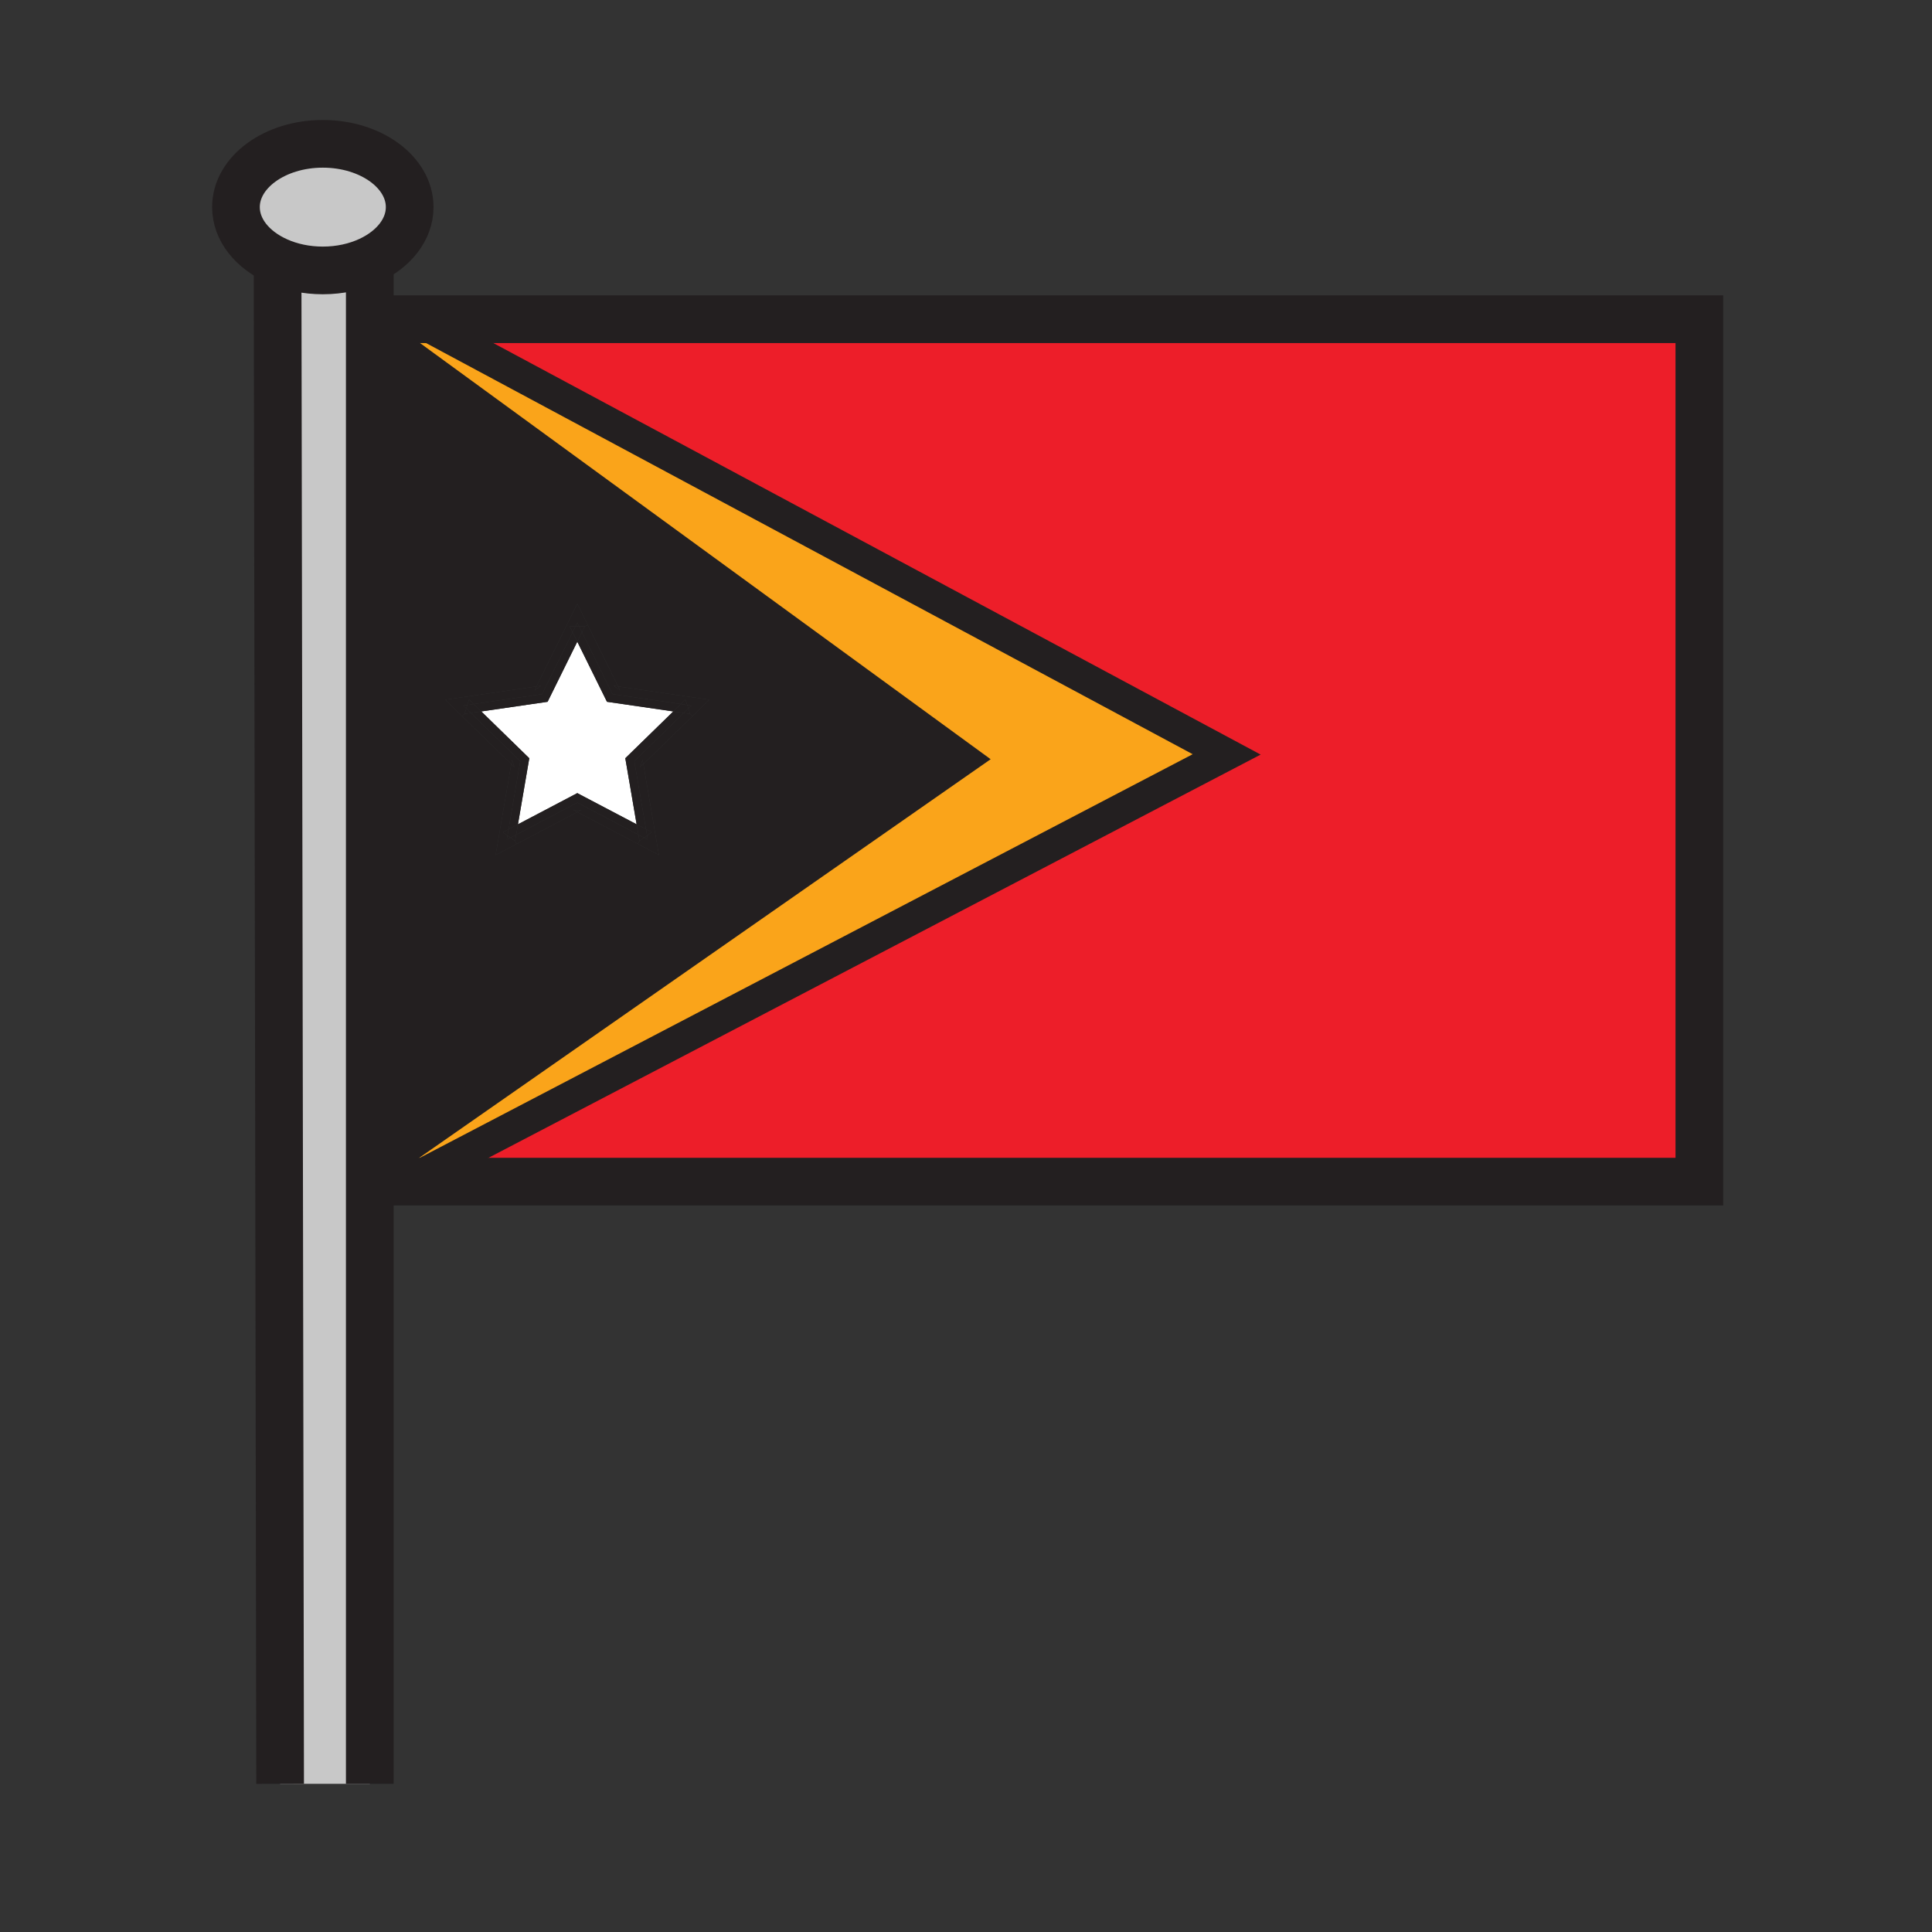 <svg xmlns="http://www.w3.org/2000/svg" width="850.89" height="850.89" viewBox="0 0 850.89 850.89" overflow="visible"><rect x="0" y="0" width="850.89" height="850.89" fill="#333333" stroke="none"/><path fill="#ed1e29" d="M748.43 177.71v342.71H180.25v-.17l360-188-357.37-191.66h565.55z"/><path d="M424.25 334.25L168.74 512.48l-3.38-367.041L424.25 334.25zm-117.19-20.86l5.37-5.22-7.41-1.08-32.79-4.77-13.36-27.07-1.3-2.64-3.32-6.71-3.32 6.71-14.66 29.71-32.79 4.77-7.41 1.08 5.37 5.22 2.1 2.05 21.62 21.08-5.6 32.65-1.27 7.39 6.63-3.49 2.6-1.37 26.73-14.05 26.73 14.05 2.6 1.37 6.63 3.49-1.27-7.39-5.6-32.65 21.62-21.08 2.1-2.05z" fill="#231f20"/><path fill="#231f20" d="M304.48 310.75l-1.31 1.27-.49-1.53zM303.17 312.02l.78 2.39-2.81-.41z"/><path fill="#231f20" d="M302.68 310.49l.49 1.53-2.03 1.98-4.61-.67 3.34-3.25z"/><path fill="#231f20" d="M302.68 310.49l-2.81-.41 2.03-1.98z"/><path fill="#fff" d="M296.53 313.33l-19.74 19.25-1.4 1.36.33 1.91 4.66 27.19-24.41-12.83-1.72-.91-1.72.91-24.41 12.83 4.66-27.19.33-1.91-1.4-1.36-19.74-19.25 27.29-3.97 1.92-.28.86-1.74 12.21-24.73 12.21 24.73.86 1.74 1.92.28z"/><path fill="#231f20" d="M287.02 366.53l-2.03 1.47-.48-2.79zM284.99 368l.31 1.8-1.62-.85z"/><path fill="#231f20" d="M284.51 365.21l.48 2.79-1.31.95-2.51-1.32-.79-4.59z"/><path fill="#231f20" d="M283.68 368.95l-2.03 1.47-.48-2.79z"/><path fill="#231f20" d="M288.94 369.17l1.27 7.39-6.63-3.49-2.6-1.37.67-1.28 2.03-1.47 1.62.85-.31-1.8 2.03-1.47-2.51-1.32-5.14-29.98L301.14 314l2.81.41 1.01 1.03-21.62 21.08-.33-1.92-1.06 3.28 1.39-1.36z"/><path fill="#231f20" d="M283.01 334.6l.33 1.92-1.39 1.36z"/><path fill="#231f20" d="M279.37 335.23l5.14 29.98-4.13-2.17-4.66-27.19-.33-1.91 1.4-1.36 19.74-19.25 4.61.67zM273.08 304.06l.01.01-.01-.01zM272.23 302.32l.85 1.74-2.78-2.02z"/><path fill="#231f20" d="M307.06 313.39l-2.1 2.05-1.01-1.03-.78-2.39 1.31-1.27-1.8-.26-.78-2.39-2.03 1.98-30.1-4.38-13.46-27.27 1.26-2.54 1.3-.64 13.36 27.07-1.93-.28 2.78 2.02.01.01-.01-.01-.85-1.74 32.79 4.77 7.41 1.08z"/><path fill="#231f20" d="M269.77 305.7l30.1 4.38-3.34 3.25-27.29-3.97-1.92-.28-.86-1.74-12.21-24.73 2.06-4.18z"/><path fill="#231f20" d="M257.57 275.89l-1.26 2.54-1.25-2.54z"/><path fill="#231f20" d="M255.06 275.89l1.25 2.54-2.06 4.18-2.06-4.18 1.25-2.54zM255.97 350.21l24.41 12.83.79 4.59-26.92-14.15-26.92 14.15.79-4.59 24.41-12.83 1.72-.91z"/><path fill="#231f20" d="M255.97 356.75l-1.72.9-1.72-.9zM254.25 274.25l.81 1.64h-1.62z"/><path fill="#231f20" d="M254.25 353.48l26.92 14.15.48 2.79-.67 1.28-26.73-14.05 1.72-.9h-3.44l1.72.9-26.73 14.05-.67-1.28.48-2.79zM253.44 275.89l-1.25 2.54-1.26-2.54zM242.04 307.34l-.86 1.74-1.92.28-27.29 3.97-3.34-3.25 30.1-4.38 13.46-27.27 2.06 4.18z"/><path fill="#231f20" d="M238.2 302.04l-2.78 2.02.85-1.74zM235.41 304.07l.01-.01-.01.01zM232.78 335.85l-4.66 27.19-4.13 2.17 5.14-29.98L207.36 314l4.61-.67 19.74 19.25 1.4 1.36z"/><path fill="#231f20" d="M228.12 363.04l-.79 4.59-2.51 1.32-1.31-.95.48-2.79z"/><path fill="#231f20" d="M227.33 367.63l-.48 2.79-2.03-1.47zM225.49 334.6l1.06 3.28-1.39-1.36zM224.82 368.95l-1.62.85.31-1.8zM223.99 365.21l-.48 2.79-2.03-1.47z"/><path fill="#231f20" d="M207.36 314l21.77 21.23-5.14 29.98-2.51 1.32 2.03 1.47-.31 1.8 1.62-.85 2.03 1.47.67 1.28-2.6 1.37-6.63 3.49 1.27-7.39 5.6-32.65 1.39 1.36-1.06-3.28-.33 1.92-21.62-21.08 1.01-1.03zM211.97 313.33l-4.61.67-2.03-1.98.49-1.53 2.81-.41z"/><path fill="#231f20" d="M206.6 308.1l2.03 1.98-2.81.41zM207.36 314l-2.81.41.78-2.39zM205.82 310.49l-.49 1.53-1.31-1.27z"/><path fill="#231f20" d="M201.44 313.39l-5.37-5.22 7.41-1.08 32.79-4.77-.85 1.74-.01.01.01-.01 2.78-2.02-1.93.28 14.66-29.71 3.32-6.71 3.32 6.71 1.3 2.64-1.3.64h-2.51l-.81-1.64-.81 1.64h-2.51l1.26 2.54-13.46 27.27-30.1 4.38-2.03-1.98-.78 2.39-1.8.26 1.31 1.27-.78 2.39-1.01 1.03z"/><path d="M142.17 63.34c21.13 0 38.26 12.48 38.26 27.88 0 9.84-7 18.49-17.57 23.45-5.96 2.8-13.07 4.43-20.69 4.43-7.3 0-14.12-1.49-19.92-4.08-10.99-4.89-18.33-13.72-18.33-23.8 0-15.4 17.13-27.88 38.25-27.88z" fill="#c8c8c8"/><path fill="#faa41a" d="M165.32 140.59h17.56l357.37 191.66-360 188v.17h-11.44l-.07-7.94 255.51-178.23-258.89-188.81z"/><path d="M142.17 119.1c7.62 0 14.73-1.63 20.69-4.43v670.96h-39.49l-1.12-670.61c5.8 2.59 12.62 4.08 19.92 4.08z" fill="#c8c8c8"/><g fill="none" stroke="#231f20"><path stroke-width="21" d="M165.32 140.59H748.43v379.83H168.81M122.25 115.02c-10.99-4.89-18.33-13.72-18.33-23.8 0-15.4 17.13-27.88 38.25-27.88 21.13 0 38.26 12.48 38.26 27.88 0 9.84-7 18.49-17.57 23.45-5.96 2.8-13.07 4.43-20.69 4.43-7.3 0-14.12-1.49-19.92-4.08z"/><path stroke-width="21" d="M122.25 114.25v.77l1.12 670.61M162.86 112.85v672.78"/><path stroke-width="14" d="M745.01 179.64l3.42-1.93 2.01-1.14M182.25 140.25l.63.34 357.37 191.66-360 188"/><path stroke-width="14" d="M158.25 140.25l4.61 3.36 2.5 1.83 258.89 188.81-255.51 178.23-5.88 4.09-2.76 1.93"/></g><path fill="none" d="M.25.25h850.394v850.394H.25z"/></svg>
